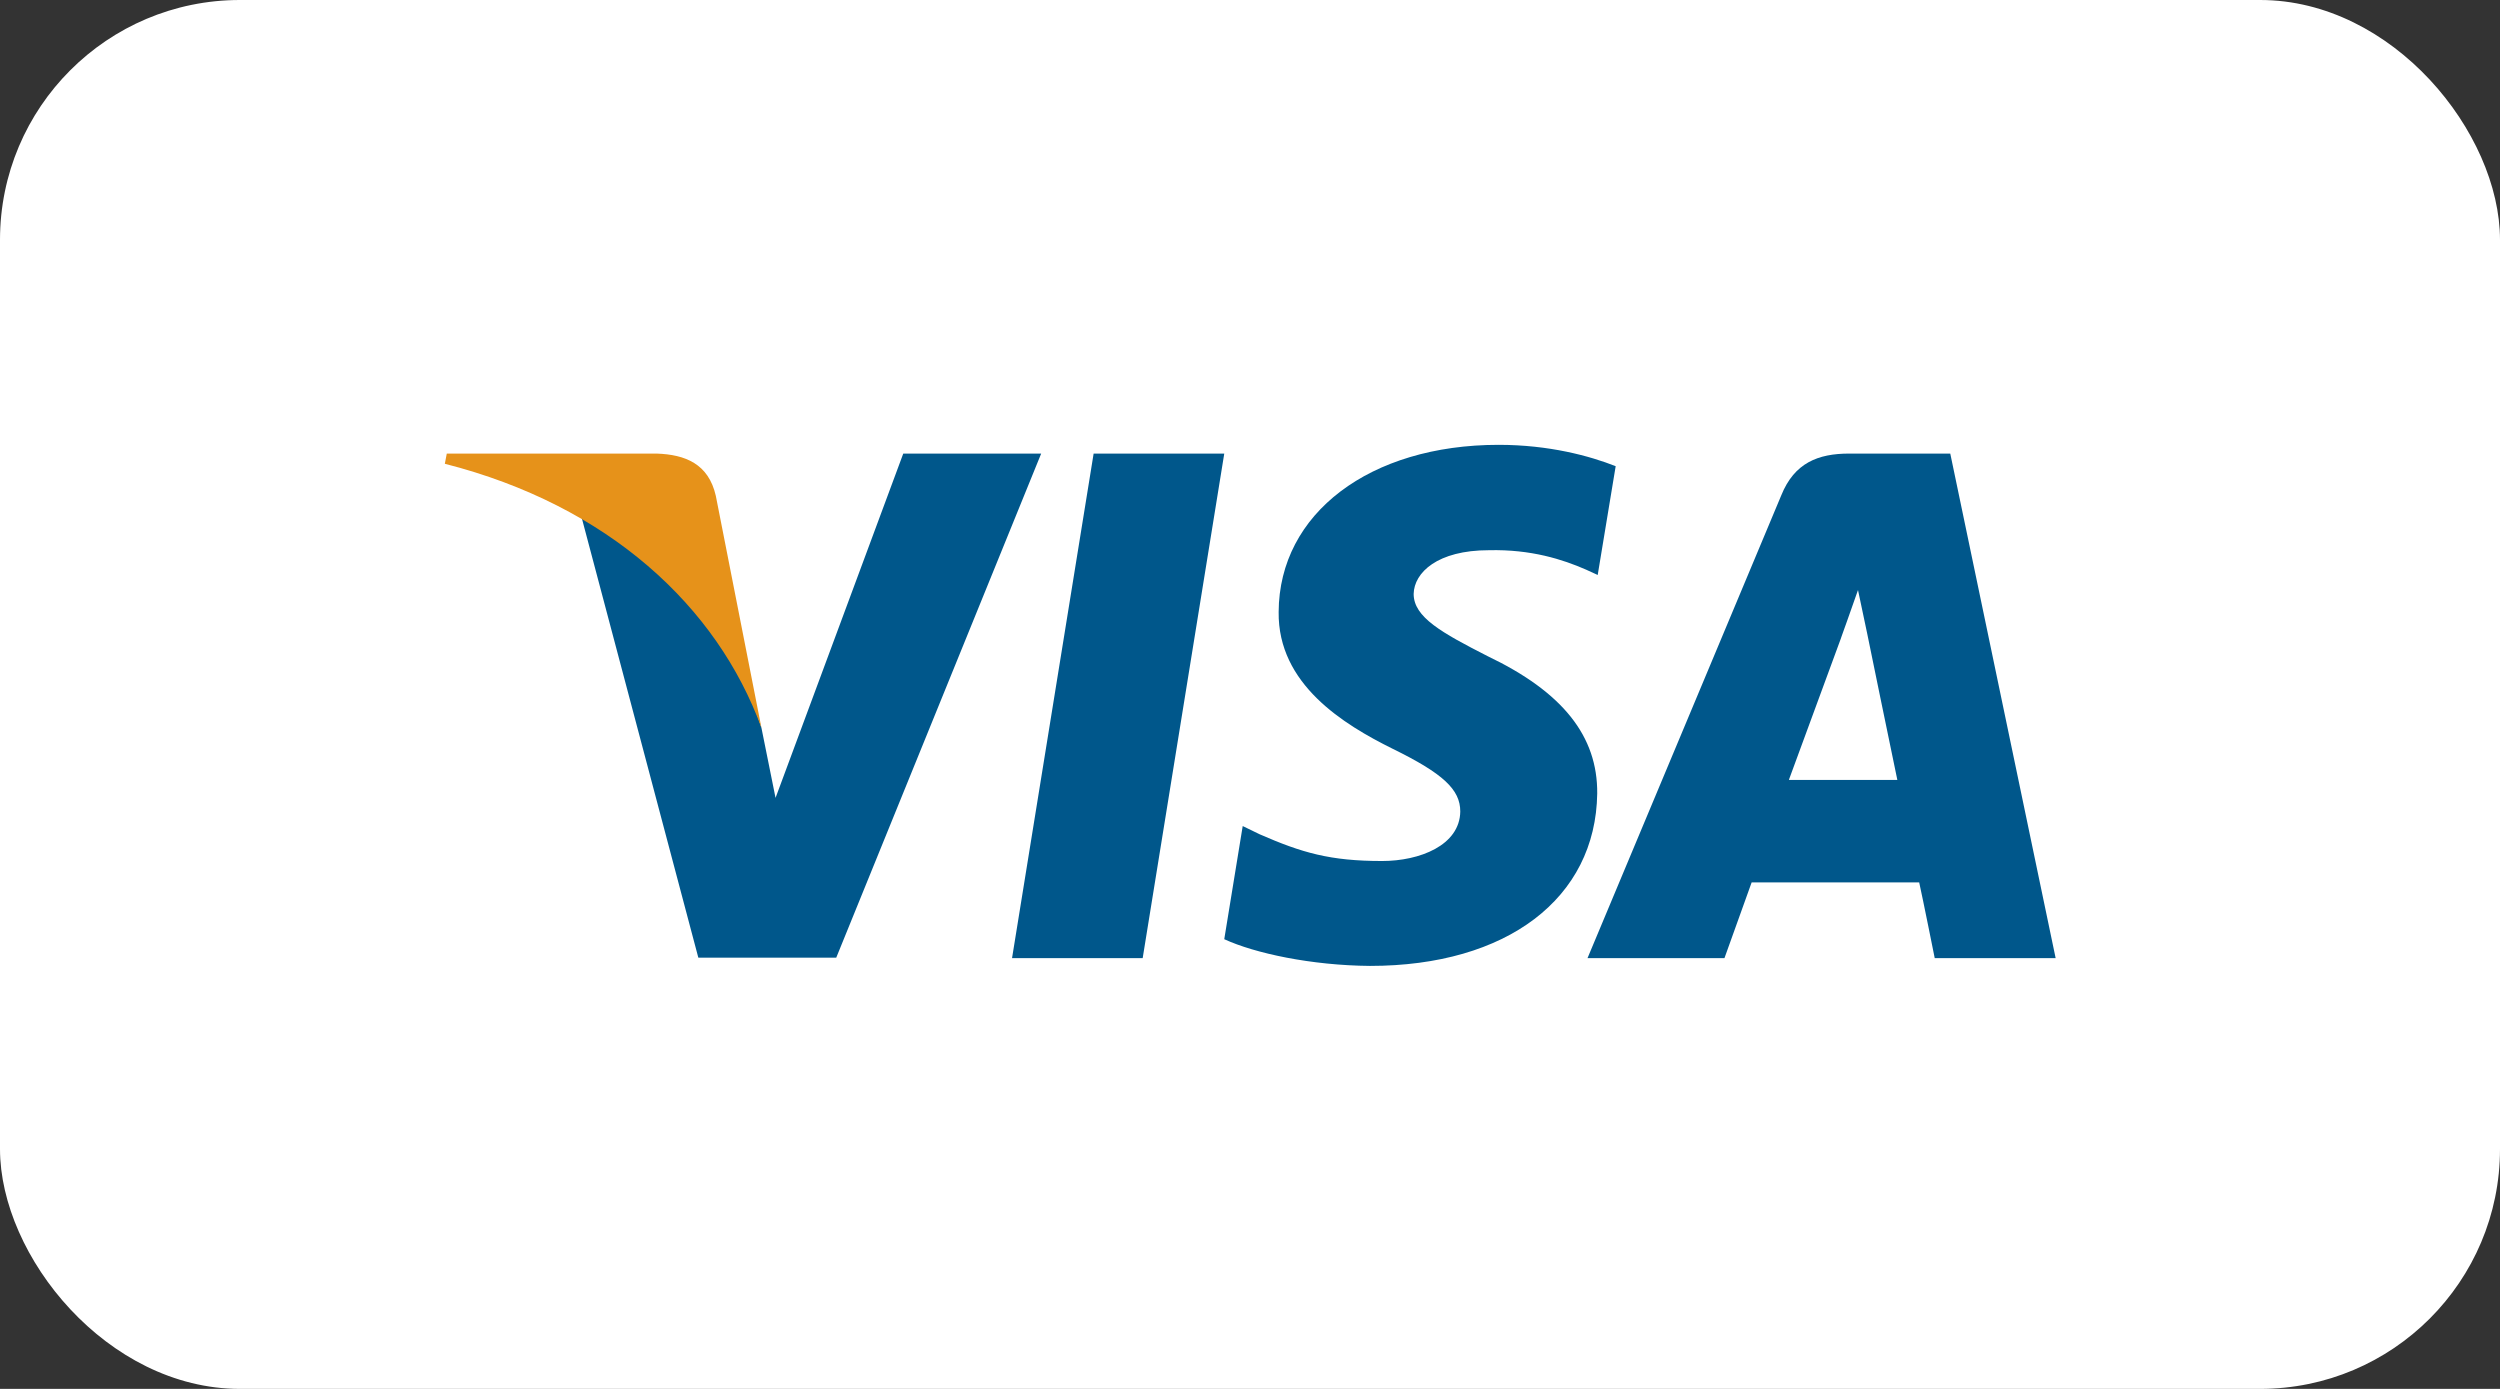 <?xml version="1.0" encoding="UTF-8"?>
<svg id="_图层_2" data-name="图层 2" xmlns="http://www.w3.org/2000/svg" viewBox="0 0 51.48 28.6">
  <rect x="0" y="0" width="51.48" height="28.6" fill="#333333" stroke="none"/>
  <defs>
    <style>
      .cls-1 {
        fill: #fff;
      }

      .cls-2 {
        fill: #00578b;
      }

      .cls-3 {
        fill: #e6921a;
      }
    </style>
  </defs>
  <g id="_图层_1-2" data-name="图层 1">
    <g>
      <rect class="cls-1" x="0" width="51.48" height="28.6" rx="4.94" ry="4.94"/>
      <g id="g4158">
        <polygon id="polygon9" class="cls-2" points="23.53 19.73 20.84 19.73 22.52 9.34 25.21 9.34 23.53 19.73"/>
        <path id="path11" class="cls-2" d="M33.27,9.6c-.53-.21-1.37-.44-2.41-.44-2.65,0-4.52,1.41-4.53,3.44-.02,1.49,1.34,2.32,2.35,2.82,1.04.51,1.39.84,1.39,1.29-.01.7-.84,1.02-1.61,1.02-1.07,0-1.65-.17-2.52-.55l-.35-.17-.38,2.33c.63.29,1.79.54,3,.55,2.82,0,4.65-1.39,4.68-3.55.01-1.18-.71-2.09-2.26-2.83-.94-.48-1.52-.8-1.52-1.28.01-.44.49-.9,1.55-.9.87-.02,1.52.19,2,.4l.24.11.37-2.24h0Z"/>
        <path id="path13" class="cls-2" d="M36.84,16.05c.22-.6,1.07-2.91,1.07-2.91-.01.02.22-.61.35-.99l.19.9s.51,2.49.62,3.01h-2.23ZM40.16,9.34h-2.08c-.64,0-1.13.19-1.4.86l-3.99,9.53h2.82s.46-1.28.56-1.56h3.45c.08.36.32,1.56.32,1.56h2.49l-2.17-10.39h0Z"/>
        <path id="path15" class="cls-2" d="M18.6,9.34l-2.63,7.09-.29-1.44c-.49-1.66-2.01-3.46-3.71-4.36l2.41,9.09h2.84l4.22-10.38h-2.84Z"/>
        <path id="path17" class="cls-3" d="M13.52,9.34h-4.32l-.04.21c3.37.86,5.61,2.94,6.52,5.44l-.94-4.78c-.15-.66-.63-.85-1.22-.87h0Z"/>
      </g>
    </g>
  </g>
</svg>